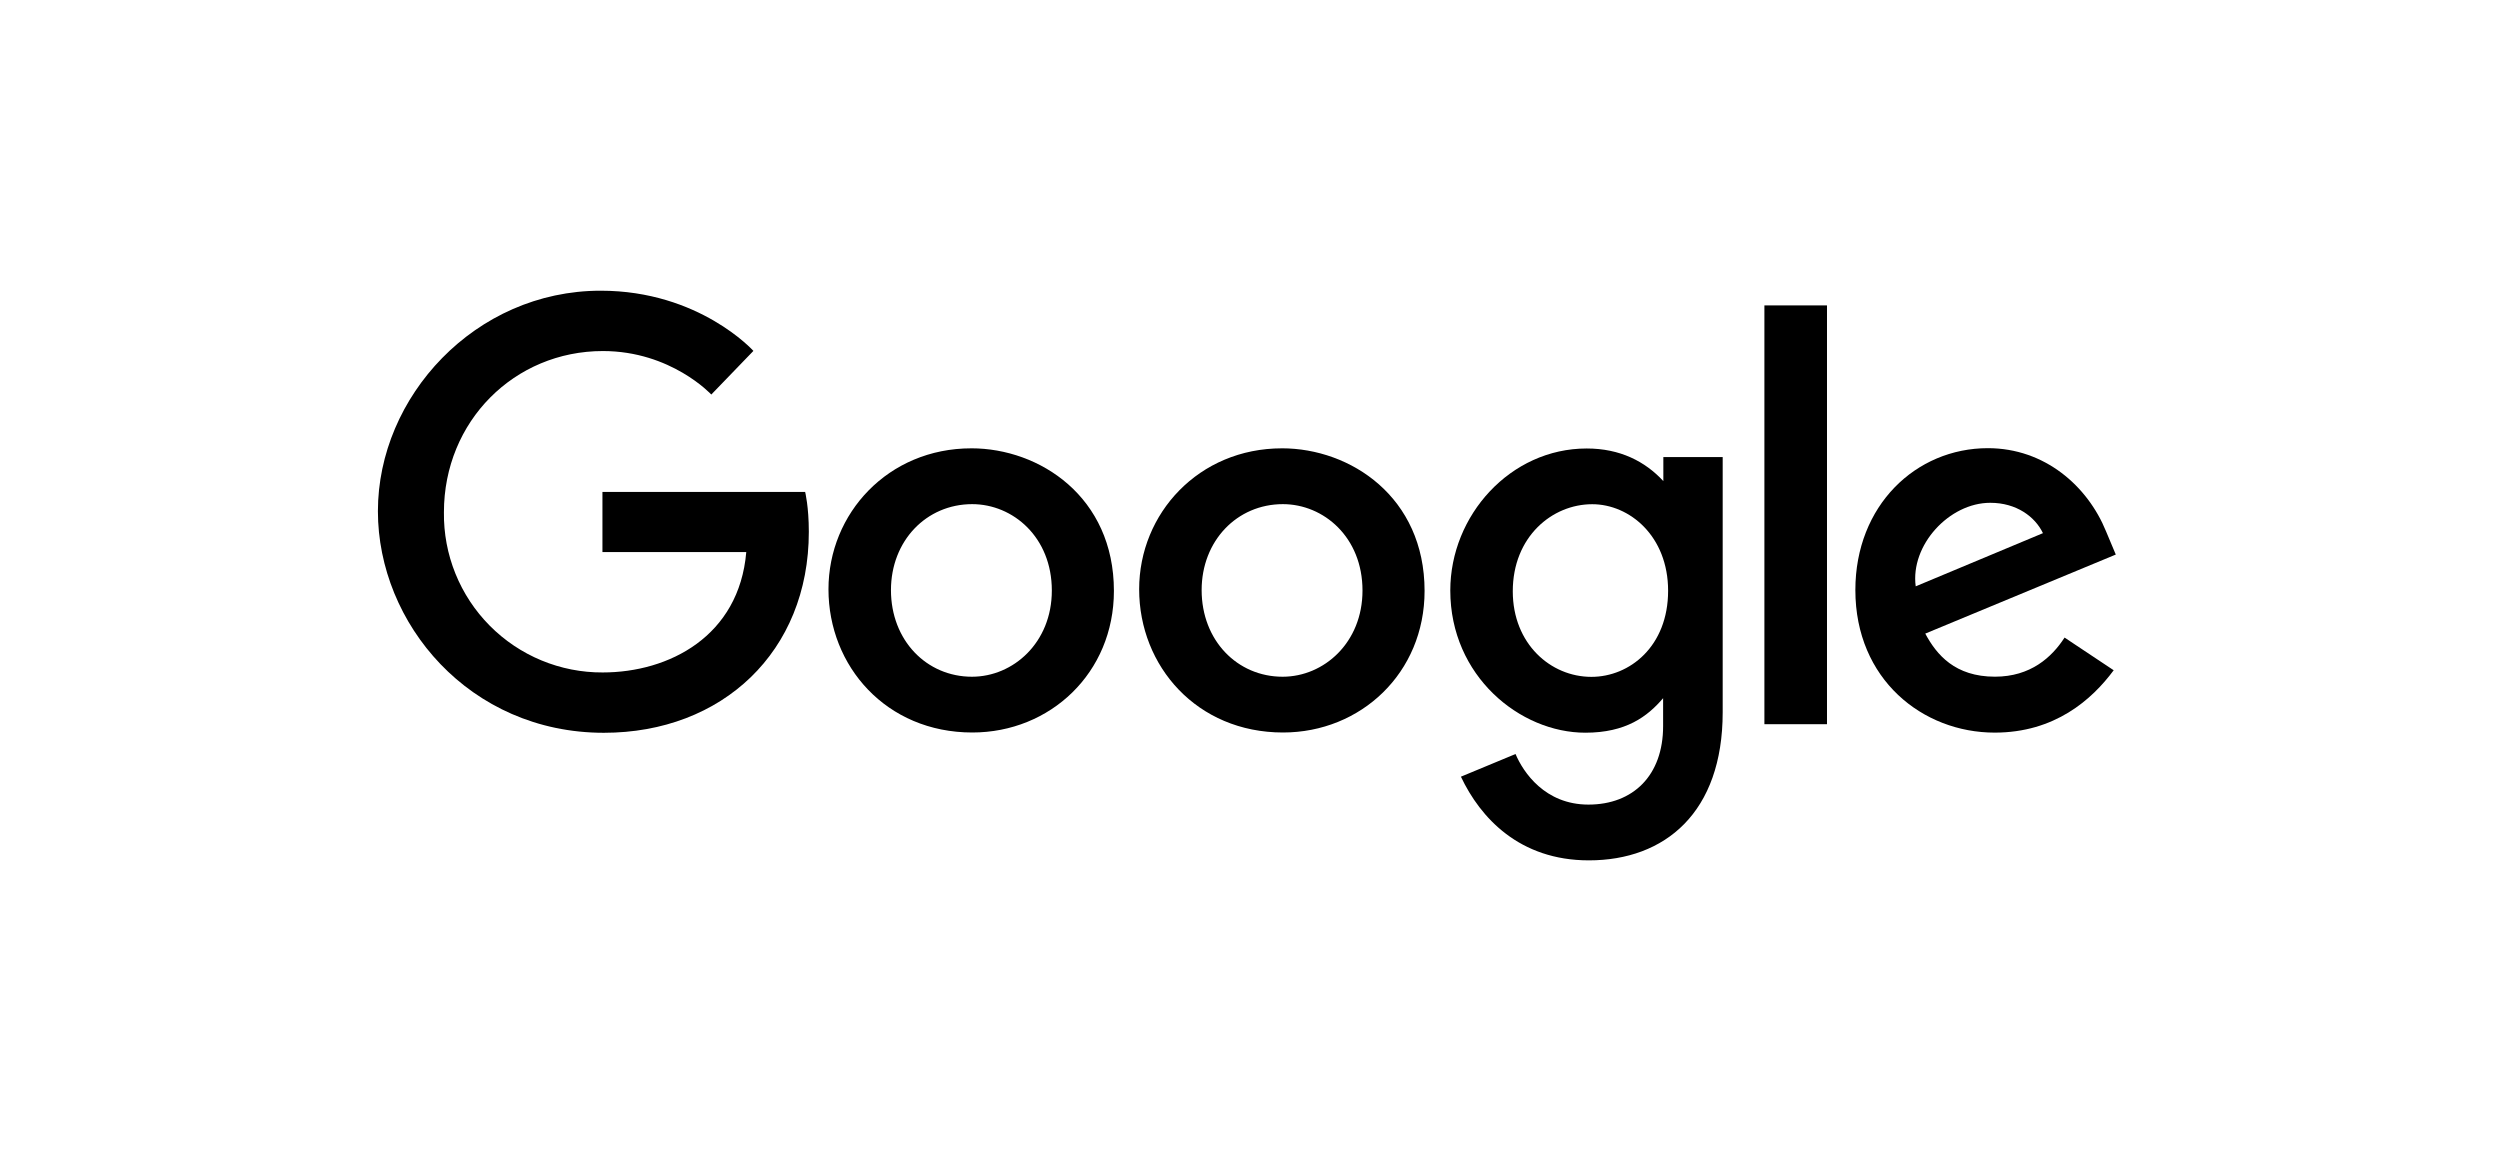 <svg width="172" height="80" viewBox="0 0 172 80" fill="none" xmlns="http://www.w3.org/2000/svg">
<path d="M55.399 33.844H41.448V37.984H51.343C50.852 43.778 46.024 46.265 41.464 46.265C40.02 46.272 38.589 45.99 37.254 45.437C35.919 44.884 34.709 44.071 33.692 43.045C32.675 42.019 31.873 40.801 31.332 39.461C30.791 38.122 30.523 36.688 30.542 35.244C30.542 28.977 35.394 24.152 41.478 24.152C46.171 24.152 48.937 27.144 48.937 27.144L51.834 24.142C51.834 24.142 48.112 20 41.326 20C32.685 20 26 27.293 26 35.17C26 42.889 32.288 50.416 41.545 50.416C49.687 50.416 55.647 44.838 55.647 36.59C55.647 34.849 55.394 33.844 55.394 33.844H55.399Z" fill="black"/>
<path d="M66.828 30.845C61.102 30.845 56.999 35.322 56.999 40.54C56.999 45.837 60.978 50.396 66.894 50.396C72.25 50.396 76.637 46.303 76.637 40.654C76.637 34.191 71.533 30.844 66.828 30.844V30.845ZM66.883 34.685C69.698 34.685 72.366 36.962 72.366 40.629C72.366 44.217 69.709 46.559 66.87 46.559C63.75 46.559 61.298 44.061 61.298 40.6C61.298 37.212 63.728 34.685 66.892 34.685H66.883Z" fill="black"/>
<path d="M88.202 30.845C82.477 30.845 78.374 35.322 78.374 40.54C78.374 45.837 82.352 50.396 88.269 50.396C93.624 50.396 98.011 46.303 98.011 40.654C98.011 34.191 92.908 30.844 88.202 30.844V30.845ZM88.258 34.685C91.073 34.685 93.74 36.962 93.74 40.629C93.74 44.217 91.084 46.559 88.245 46.559C85.124 46.559 82.673 44.061 82.673 40.6C82.673 37.212 85.102 34.685 88.267 34.685H88.258Z" fill="black"/>
<path d="M109.165 30.856C103.91 30.856 99.78 35.459 99.78 40.624C99.78 46.508 104.569 50.41 109.074 50.41C111.859 50.41 113.341 49.304 114.422 48.035V49.962C114.422 53.335 112.374 55.356 109.283 55.356C106.297 55.356 104.799 53.135 104.269 51.876L100.511 53.436C101.844 56.255 104.527 59.193 109.314 59.193C114.552 59.193 118.521 55.903 118.521 49.001V31.444H114.438V33.099C113.179 31.74 111.454 30.856 109.167 30.856H109.165ZM109.544 34.69C112.12 34.69 114.766 36.889 114.766 40.646C114.766 44.464 112.125 46.568 109.487 46.568C106.686 46.568 104.079 44.295 104.079 40.681C104.079 36.928 106.787 34.69 109.544 34.69Z" fill="black"/>
<path d="M136.767 30.834C131.811 30.834 127.649 34.778 127.649 40.595C127.649 46.752 132.288 50.404 137.232 50.404C141.368 50.404 143.918 48.142 145.422 46.114L142.042 43.865C141.165 45.225 139.699 46.556 137.253 46.556C134.505 46.556 133.242 45.052 132.458 43.592L145.566 38.154L144.897 36.561C143.631 33.441 140.676 30.834 136.767 30.834ZM136.938 34.593C138.724 34.593 140.009 35.543 140.555 36.681L131.801 40.34C131.422 37.507 134.107 34.593 136.927 34.593H136.938Z" fill="black"/>
<path d="M121.391 49.825H125.697V21.012H121.391V49.825Z" fill="black"/>
</svg>

